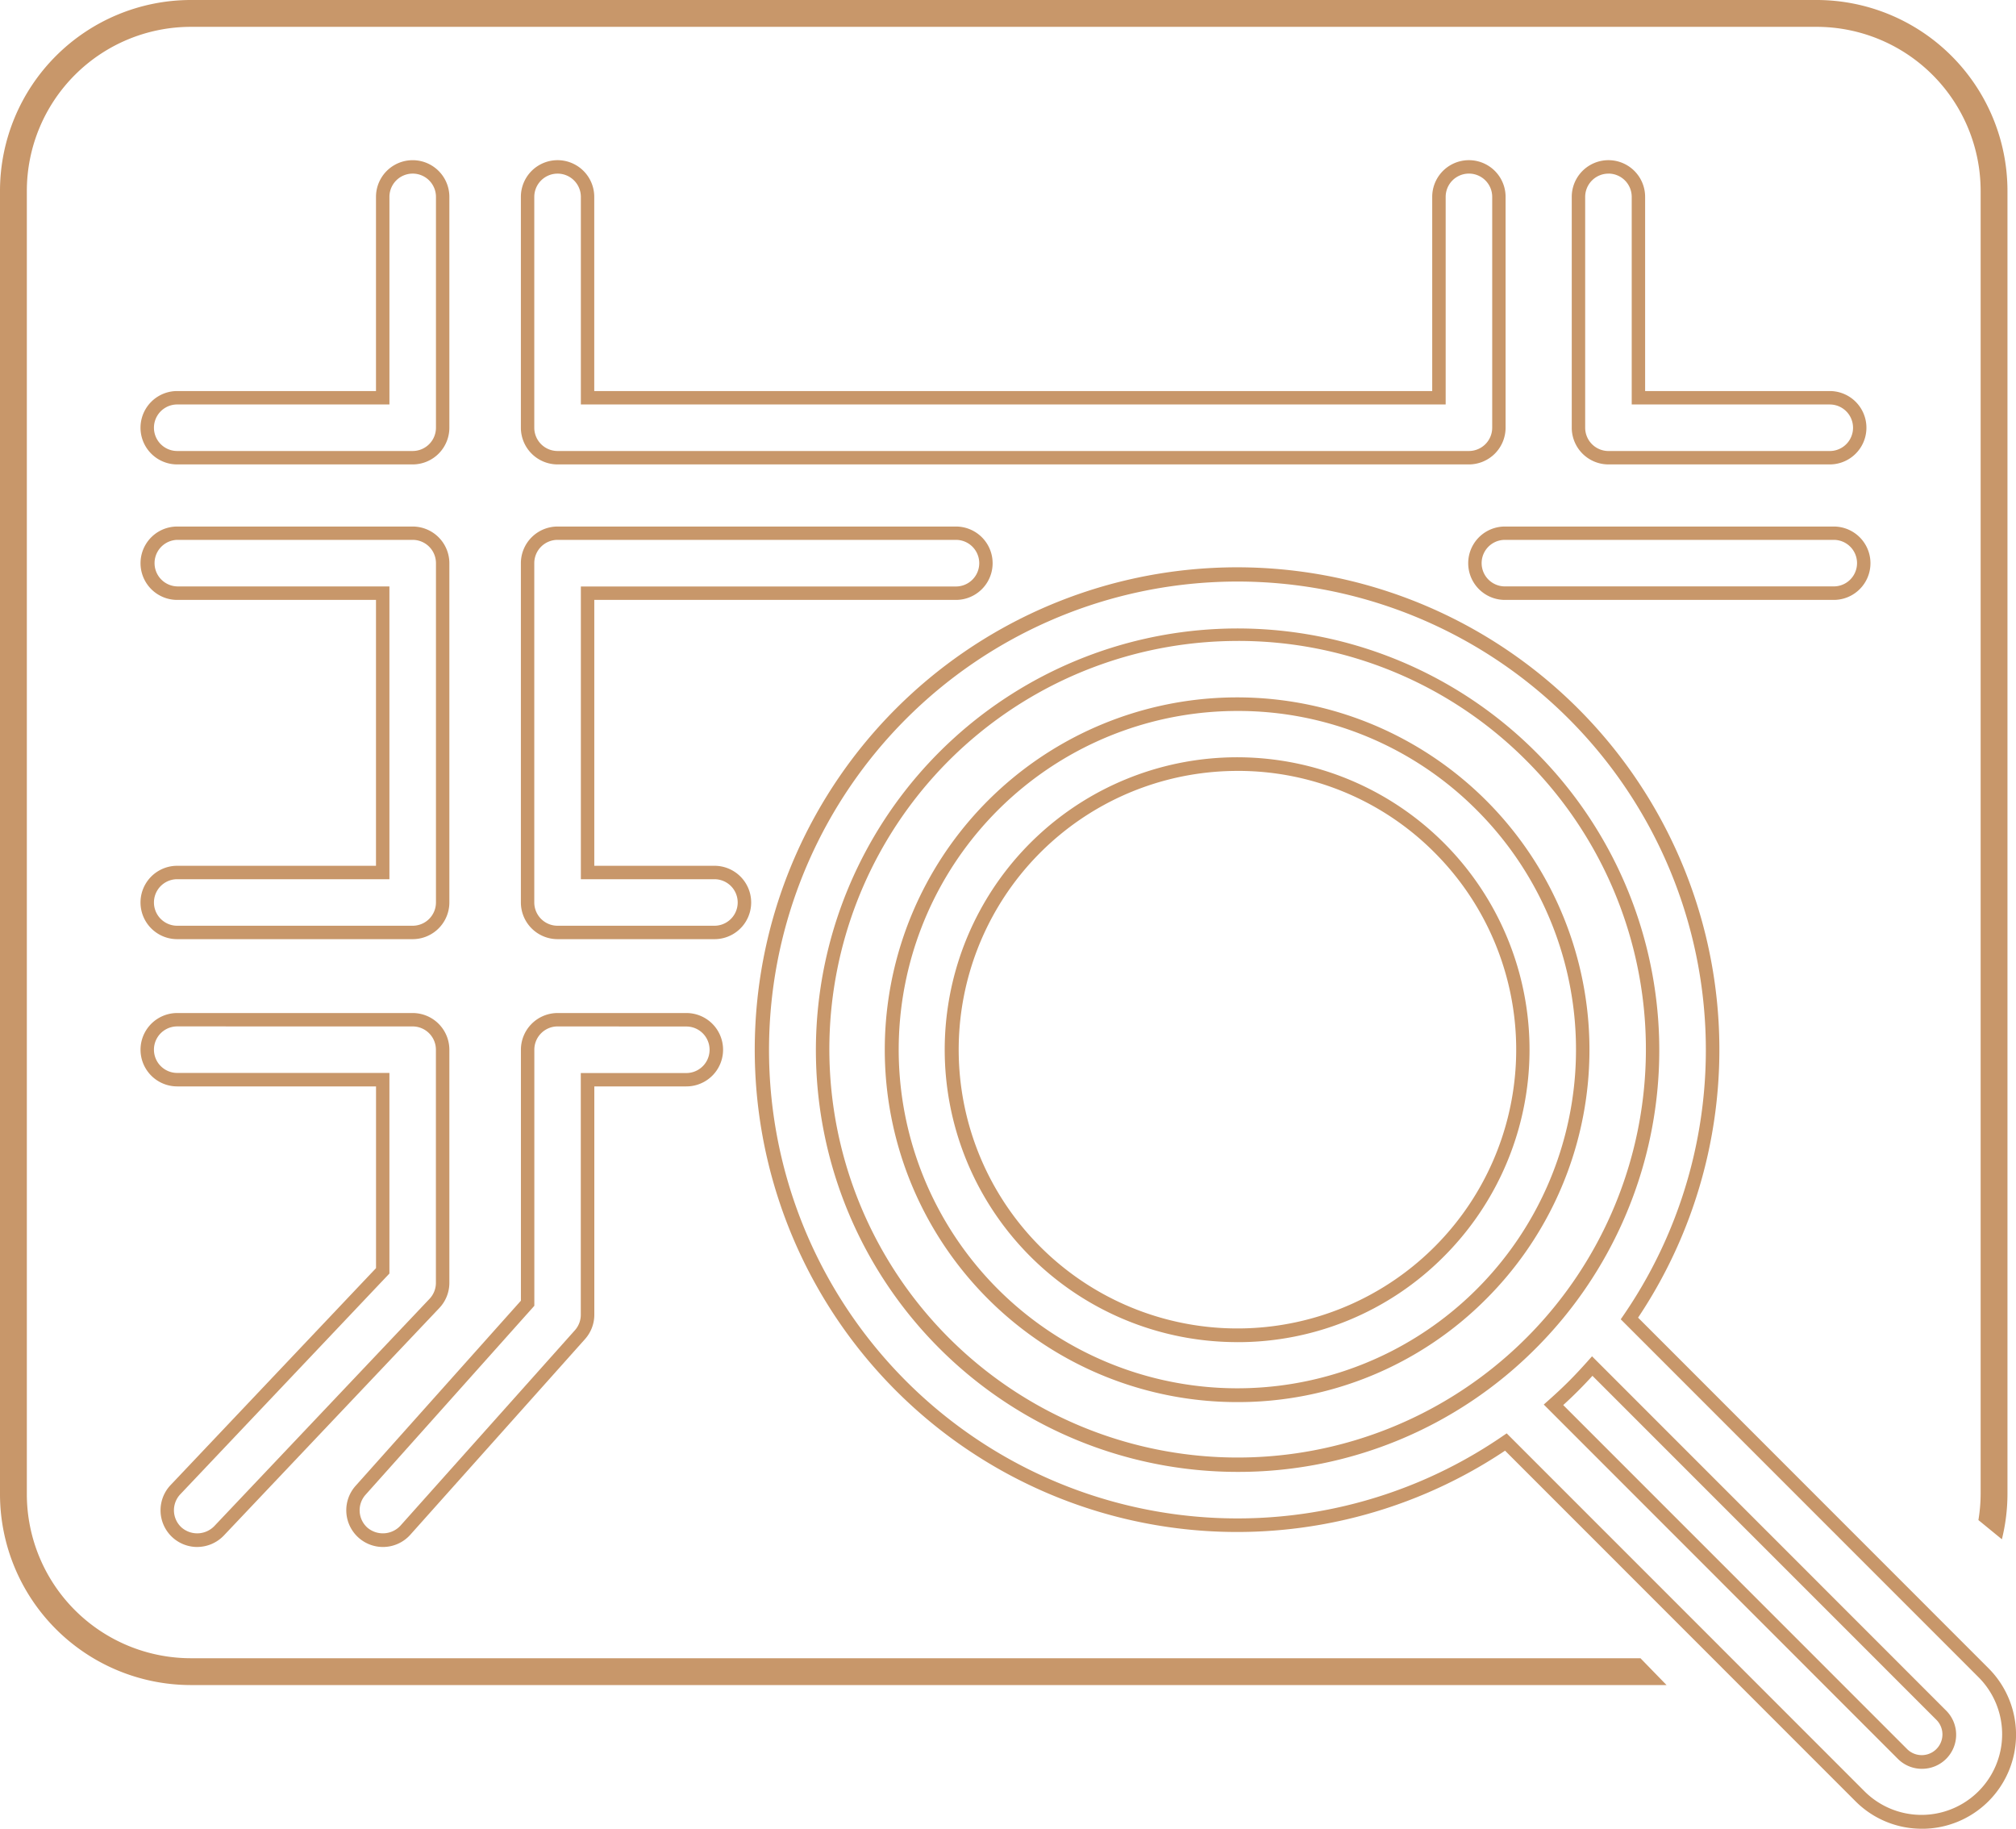<svg xmlns="http://www.w3.org/2000/svg" xmlns:xlink="http://www.w3.org/1999/xlink" id="ico-parc" width="113.863" height="103.281" viewBox="0 0 113.863 103.281"><defs><clipPath id="clip-path"><rect id="Rectangle_120" data-name="Rectangle 120" width="113.863" height="103.281" fill="#c8976a"></rect></clipPath></defs><g id="Group_41" data-name="Group 41" clip-path="url(#clip-path)"><path id="Path_116" data-name="Path 116" d="M25.847,29.123h-13.3a2.072,2.072,0,0,1,0-4.144H23.775V14.013a2.072,2.072,0,1,1,4.144,0V27.051a2.074,2.074,0,0,1-2.071,2.072m-13.3-3.386a1.314,1.314,0,0,0,0,2.628h13.3a1.316,1.316,0,0,0,1.314-1.315V14.013a1.314,1.314,0,1,0-2.628,0V25.737Z" transform="translate(-2.539 -2.894)" fill="#c8976a"></path><path id="Path_117" data-name="Path 117" d="M92.374,29.123H40.9a2.075,2.075,0,0,1-2.072-2.072V14.012a2.072,2.072,0,0,1,4.144,0V24.979H90.3V14.012a2.072,2.072,0,0,1,4.144,0V27.051a2.075,2.075,0,0,1-2.071,2.072M40.9,12.7a1.316,1.316,0,0,0-1.315,1.314V27.051A1.316,1.316,0,0,0,40.9,28.365H92.374a1.316,1.316,0,0,0,1.314-1.315V14.012a1.314,1.314,0,0,0-2.628,0V25.737H42.216V14.012A1.315,1.315,0,0,0,40.9,12.7" transform="translate(-9.409 -2.894)" fill="#c8976a"></path><path id="Path_118" data-name="Path 118" d="M49.763,62.551H40.9a2.075,2.075,0,0,1-2.072-2.072V41.319A2.075,2.075,0,0,1,40.9,39.247H63.4a2.072,2.072,0,1,1,0,4.144H42.974V58.407h6.789a2.072,2.072,0,1,1,0,4.144M40.9,40a1.316,1.316,0,0,0-1.315,1.315V60.479A1.316,1.316,0,0,0,40.9,61.793h8.86a1.314,1.314,0,1,0,0-2.628H42.216V42.633H63.4A1.314,1.314,0,1,0,63.4,40Z" transform="translate(-9.409 -9.51)" fill="#c8976a"></path><path id="Path_119" data-name="Path 119" d="M85.855,91.785a19.9,19.9,0,1,1,14.071-5.829,19.769,19.769,0,0,1-14.071,5.829m0-39.033a19.127,19.127,0,1,0,13.535,5.6,19.012,19.012,0,0,0-13.535-5.6m0,35.646a16.515,16.515,0,1,1,11.677-4.837h0A16.4,16.4,0,0,1,85.855,88.4m0-32.262A15.744,15.744,0,1,0,97,60.744a15.648,15.648,0,0,0-11.141-4.607" transform="translate(-15.982 -12.599)" fill="#c8976a"></path><path id="Path_120" data-name="Path 120" d="M122.188,113.53a5.277,5.277,0,0,1-3.757-1.554L98.64,92.178a27.241,27.241,0,1,1,7.513-7.513l19.791,19.8a5.311,5.311,0,0,1-3.757,9.067M98.732,91.2l20.235,20.241A4.555,4.555,0,0,0,125.409,105L105.174,84.758l.178-.26a26.456,26.456,0,1,0-6.88,6.879Zm23.456,18.946a1.918,1.918,0,0,1-1.362-.563l-20-20.01.3-.267c.378-.337.751-.683,1.114-1.046s.708-.735,1.045-1.112l.267-.3,20,20.009a1.925,1.925,0,0,1-1.362,3.288M101.923,89.6l19.438,19.444a1.169,1.169,0,0,0,1.653-1.653L103.576,87.95c-.261.286-.529.568-.805.845s-.56.546-.847.808M83.507,93.376A23.817,23.817,0,1,1,100.375,86.4a23.693,23.693,0,0,1-16.868,6.976m0-46.929A23.059,23.059,0,1,0,99.84,53.2a22.944,22.944,0,0,0-16.332-6.754" transform="translate(-13.635 -10.248)" fill="#c8976a"></path><path id="Path_121" data-name="Path 121" d="M131.736,29.123h-12.5a2.075,2.075,0,0,1-2.072-2.072V14.012a2.072,2.072,0,0,1,4.144,0V24.979h10.427a2.072,2.072,0,1,1,0,4.144M119.237,12.7a1.316,1.316,0,0,0-1.315,1.314V27.051a1.316,1.316,0,0,0,1.315,1.315h12.5a1.314,1.314,0,1,0,0-2.628H120.551V14.012a1.315,1.315,0,0,0-1.314-1.314" transform="translate(-28.392 -2.894)" fill="#c8976a"></path><path id="Path_122" data-name="Path 122" d="M130.092,43.391H111.517a2.072,2.072,0,1,1,0-4.144h18.575a2.072,2.072,0,0,1,0,4.144M111.517,40a1.314,1.314,0,1,0,0,2.628h18.575a1.314,1.314,0,0,0,0-2.628Z" transform="translate(-26.521 -9.51)" fill="#c8976a"></path><path id="Path_123" data-name="Path 123" d="M25.847,62.551h-13.3a2.072,2.072,0,0,1,0-4.144H23.775V43.391H12.548a2.072,2.072,0,0,1,0-4.144h13.3a2.074,2.074,0,0,1,2.071,2.072V60.479a2.074,2.074,0,0,1-2.071,2.072m-13.3-3.386a1.314,1.314,0,0,0,0,2.628h13.3a1.316,1.316,0,0,0,1.314-1.315V41.319A1.316,1.316,0,0,0,25.847,40h-13.3a1.315,1.315,0,0,0,0,2.629H24.533V59.165Z" transform="translate(-2.539 -9.51)" fill="#c8976a"></path><path id="Path_124" data-name="Path 124" d="M13.677,105.667a2.072,2.072,0,0,1-1.5-3.5l11.6-12.249V79.655H12.548a2.072,2.072,0,0,1,0-4.144h13.3a2.074,2.074,0,0,1,2.071,2.071V90.746a2.064,2.064,0,0,1-.567,1.425l-12.17,12.848a2.086,2.086,0,0,1-1.506.647m-1.128-29.4a1.314,1.314,0,0,0,0,2.628H24.533V90.223L12.723,102.69a1.315,1.315,0,0,0,.051,1.858,1.345,1.345,0,0,0,1.859-.05L26.8,91.651a1.315,1.315,0,0,0,.359-.9V77.582a1.315,1.315,0,0,0-1.314-1.314Z" transform="translate(-2.539 -18.298)" fill="#c8976a"></path><path id="Path_125" data-name="Path 125" d="M27.883,105.667a2.073,2.073,0,0,1-1.545-3.452l9.338-10.458V77.582a2.075,2.075,0,0,1,2.072-2.071h7.274a2.072,2.072,0,0,1,0,4.144h-5.2V92.547a2.07,2.07,0,0,1-.526,1.38L29.43,104.975a2.076,2.076,0,0,1-1.546.692m9.865-29.4a1.316,1.316,0,0,0-1.315,1.314V92.046L26.9,102.719a1.317,1.317,0,0,0,.105,1.856,1.352,1.352,0,0,0,1.856-.1l9.864-11.048a1.313,1.313,0,0,0,.333-.875V78.9h5.96a1.314,1.314,0,0,0,0-2.628Z" transform="translate(-6.255 -18.298)" fill="#c8976a"></path><path id="Path_126" data-name="Path 126" d="M92.653,93.652H10.776a9.27,9.27,0,0,1-9.26-9.26V10.776a9.27,9.27,0,0,1,9.26-9.26h91.83a9.27,9.27,0,0,1,9.26,9.26V84.392a9.235,9.235,0,0,1-.126,1.457l1.326,1.085a10.734,10.734,0,0,0,.315-2.542V10.776A10.787,10.787,0,0,0,102.606,0H10.776A10.788,10.788,0,0,0,0,10.776V84.392A10.788,10.788,0,0,0,10.776,95.167h83.35Z" fill="#c8976a"></path></g></svg>